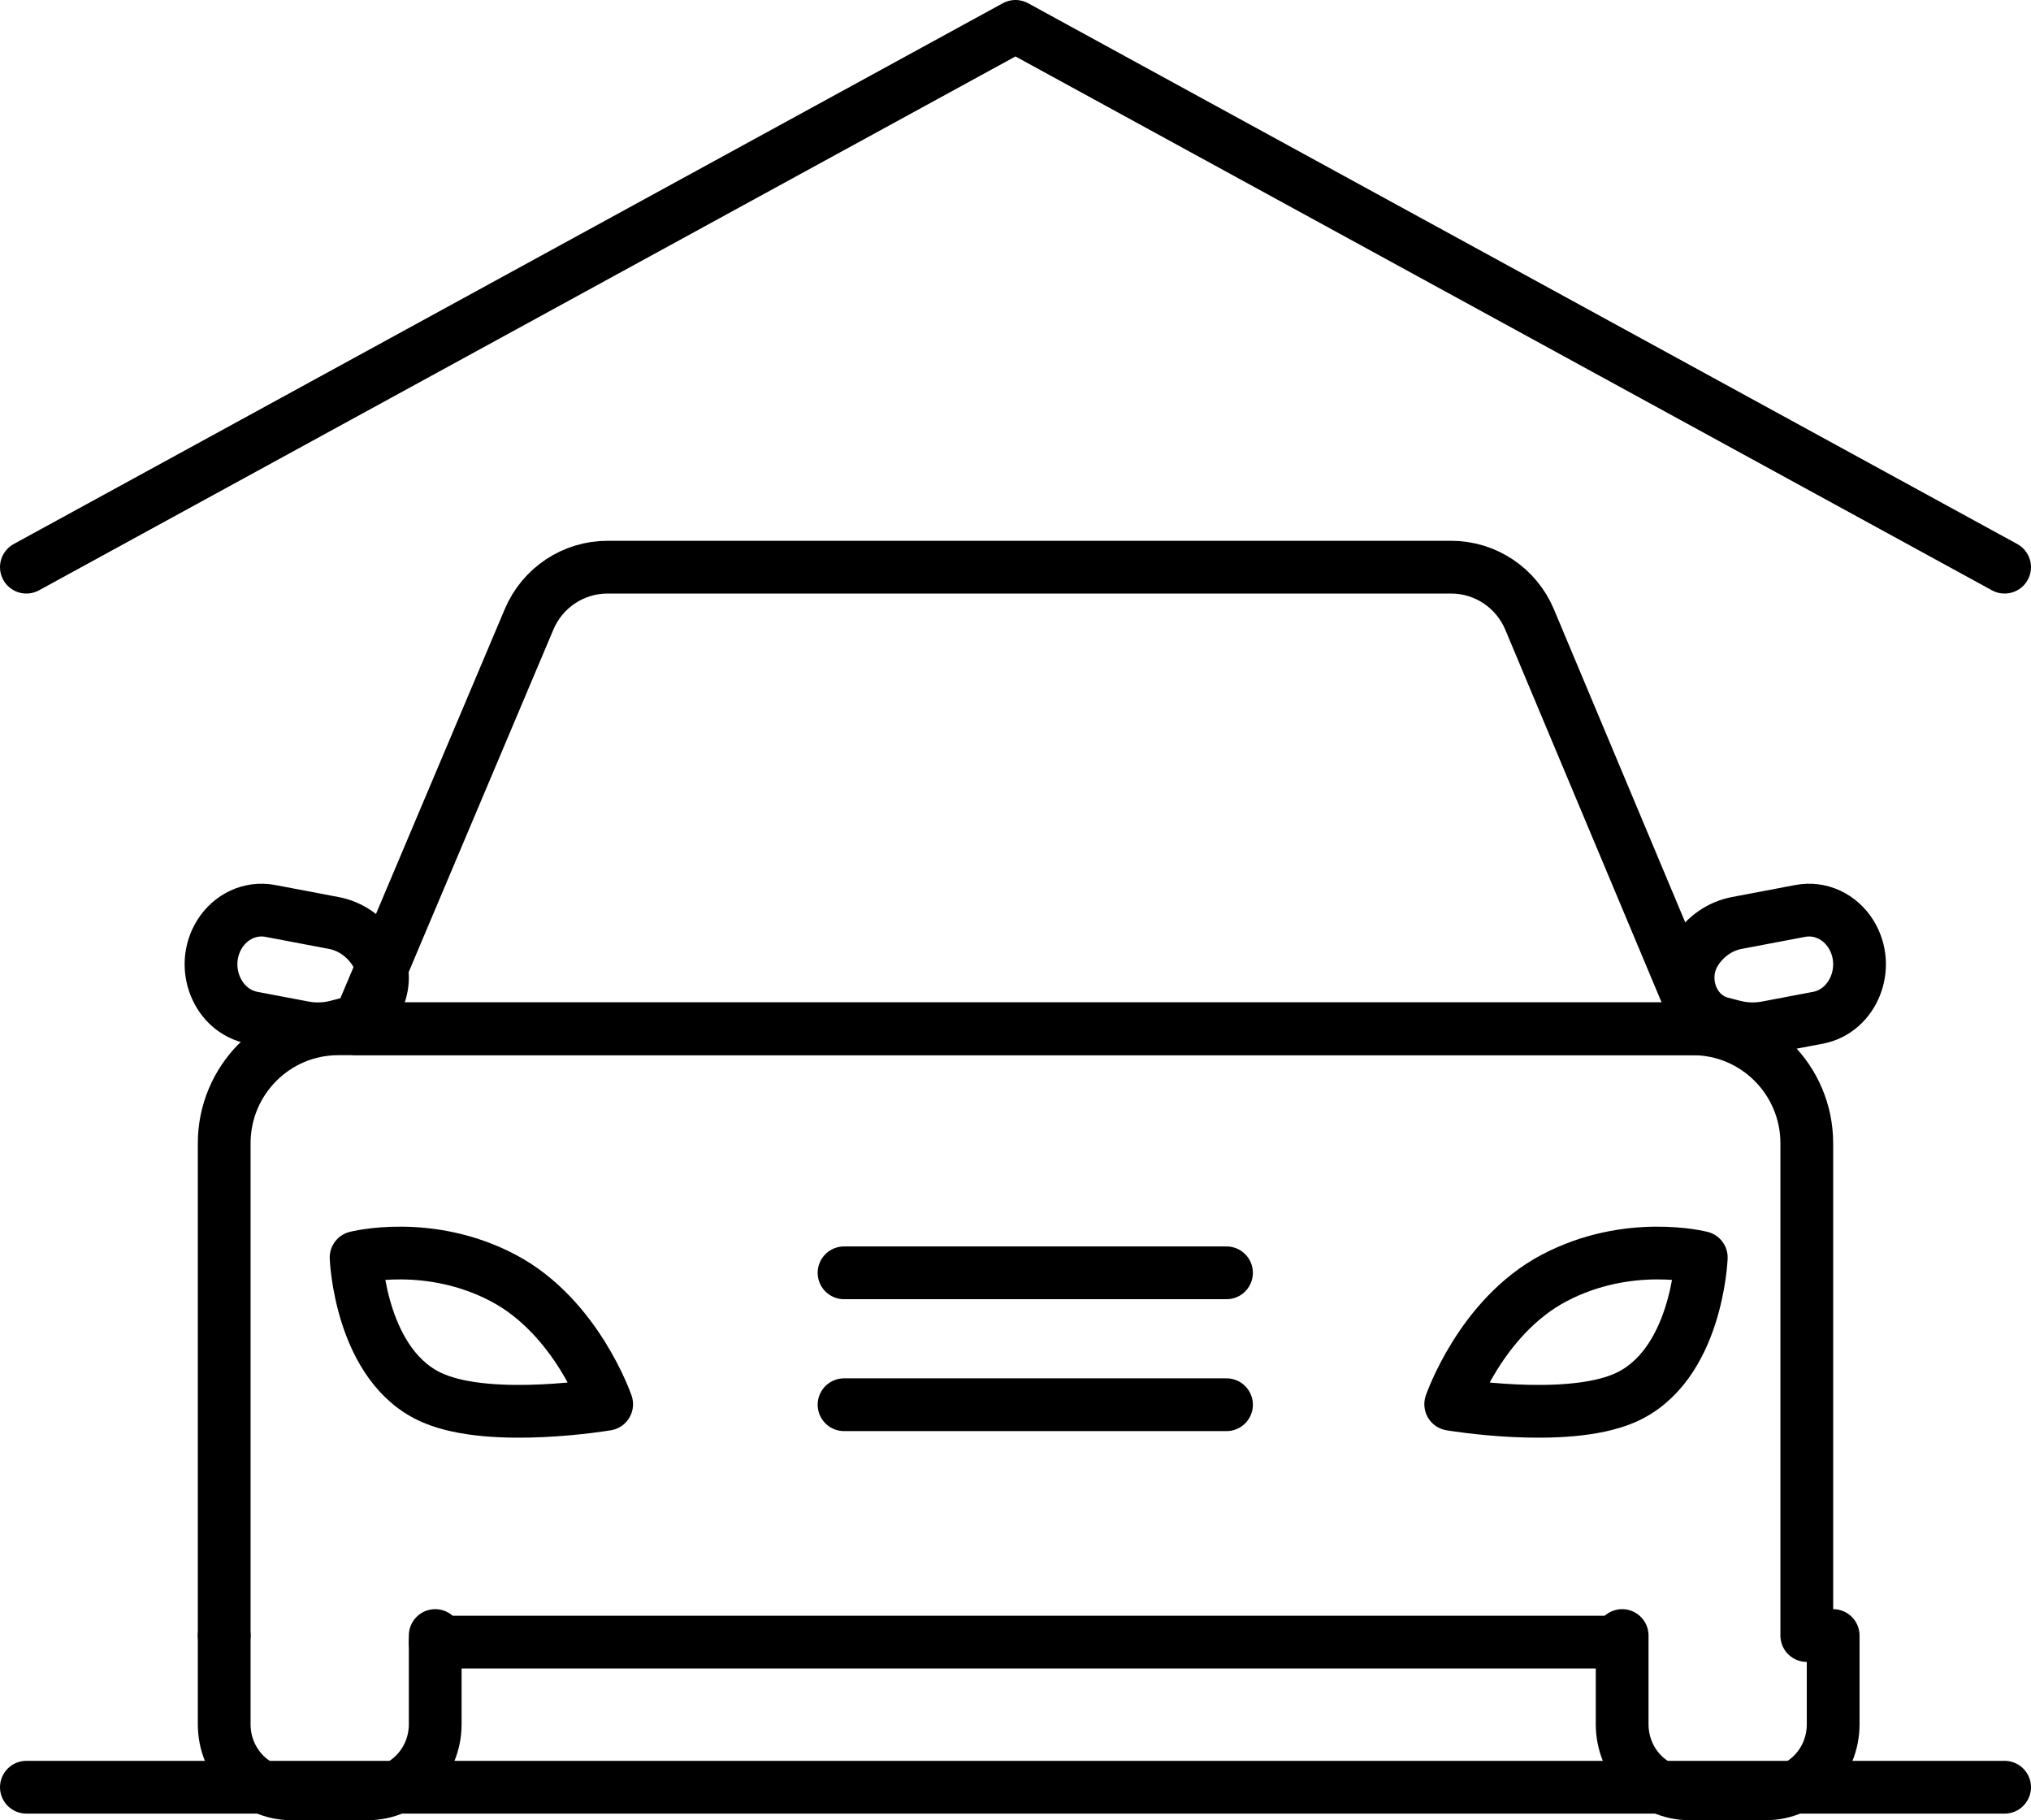 <?xml version="1.0" encoding="UTF-8"?>
<svg width="154.001px" height="138px" viewBox="0 0 154.001 138" version="1.1" xmlns="http://www.w3.org/2000/svg" xmlns:xlink="http://www.w3.org/1999/xlink">
    <title>Group 27</title>
    <g id="Page-1" stroke="none" stroke-width="1" fill="none" fill-rule="evenodd" stroke-linecap="round" stroke-linejoin="round">
        <g id="31" transform="translate(-1072, -7220)" stroke="#000000" stroke-width="4">
            <g id="Group-27" transform="translate(1074, 7222)">
                <polyline id="Stroke-1" points="150 41 74.998 0 0 41"></polyline>
                <line x1="0" y1="133.5" x2="150" y2="133.5" id="Stroke-3"></line>
                <path d="M31,122 L31,128.728 C31,131.634 28.706,134 25.89,134 L20.088,134 C17.275,134 15,131.634 15,128.728 L15,122" id="Stroke-5"></path>
                <path d="M137,122 L137,128.728 C137,131.634 134.722,134 131.906,134 L126.094,134 C123.278,134 121,131.634 121,128.728 L121,122" id="Stroke-7"></path>
                <line x1="120" y1="122.5" x2="31" y2="122.5" id="Stroke-9"></line>
                <path d="M15,122 L15,84.679 C15,79.889 18.875,76 23.645,76 L126.355,76 C131.125,76 135,79.889 135,84.679 L135,122" id="Stroke-11"></path>
                <path d="M25,76 L38.119,44.954 C39.132,42.555 41.473,41 44.066,41 L108.029,41 C110.629,41 112.974,42.563 113.983,44.969 L127,76 L25,76 Z" id="Stroke-13"></path>
                <line x1="62" y1="94.5" x2="91" y2="94.5" id="Stroke-15"></line>
                <line x1="62" y1="104.5" x2="91" y2="104.5" id="Stroke-17"></line>
                <path d="M134.511,67.062 L129.688,67.977 C128.438,68.214 127.327,68.979 126.598,70.097 L126.598,70.097 C125.267,72.141 126.265,74.987 128.518,75.573 L129.428,75.81 C130.265,76.029 131.133,76.06 131.979,75.897 L135.838,75.165 C138.556,74.651 139.885,71.3 138.353,68.828 C137.511,67.473 136.003,66.78 134.511,67.062 Z" id="Stroke-19"></path>
                <path d="M18.489,67.062 L23.312,67.977 C24.562,68.214 25.673,68.979 26.402,70.097 C27.733,72.141 26.735,74.987 24.482,75.573 L23.572,75.81 C22.735,76.029 21.867,76.06 21.021,75.897 L17.162,75.165 C14.444,74.651 13.115,71.3 14.647,68.828 C15.489,67.473 16.997,66.78 18.489,67.062 Z" id="Stroke-21"></path>
                <path d="M108,104.463 C108,104.463 110.267,97.841 115.825,94.902 C121.474,91.917 127,93.338 127,93.338 C127,93.338 126.688,101.651 121.139,104.012 C116.632,105.931 108,104.463 108,104.463 Z" id="Stroke-23"></path>
                <path d="M44,104.463 C44,104.463 41.733,97.841 36.175,94.902 C30.526,91.917 25,93.338 25,93.338 C25,93.338 25.312,101.651 30.861,104.012 C35.368,105.931 44,104.463 44,104.463 Z" id="Stroke-25"></path>
            </g>
        </g>
    </g>
</svg>